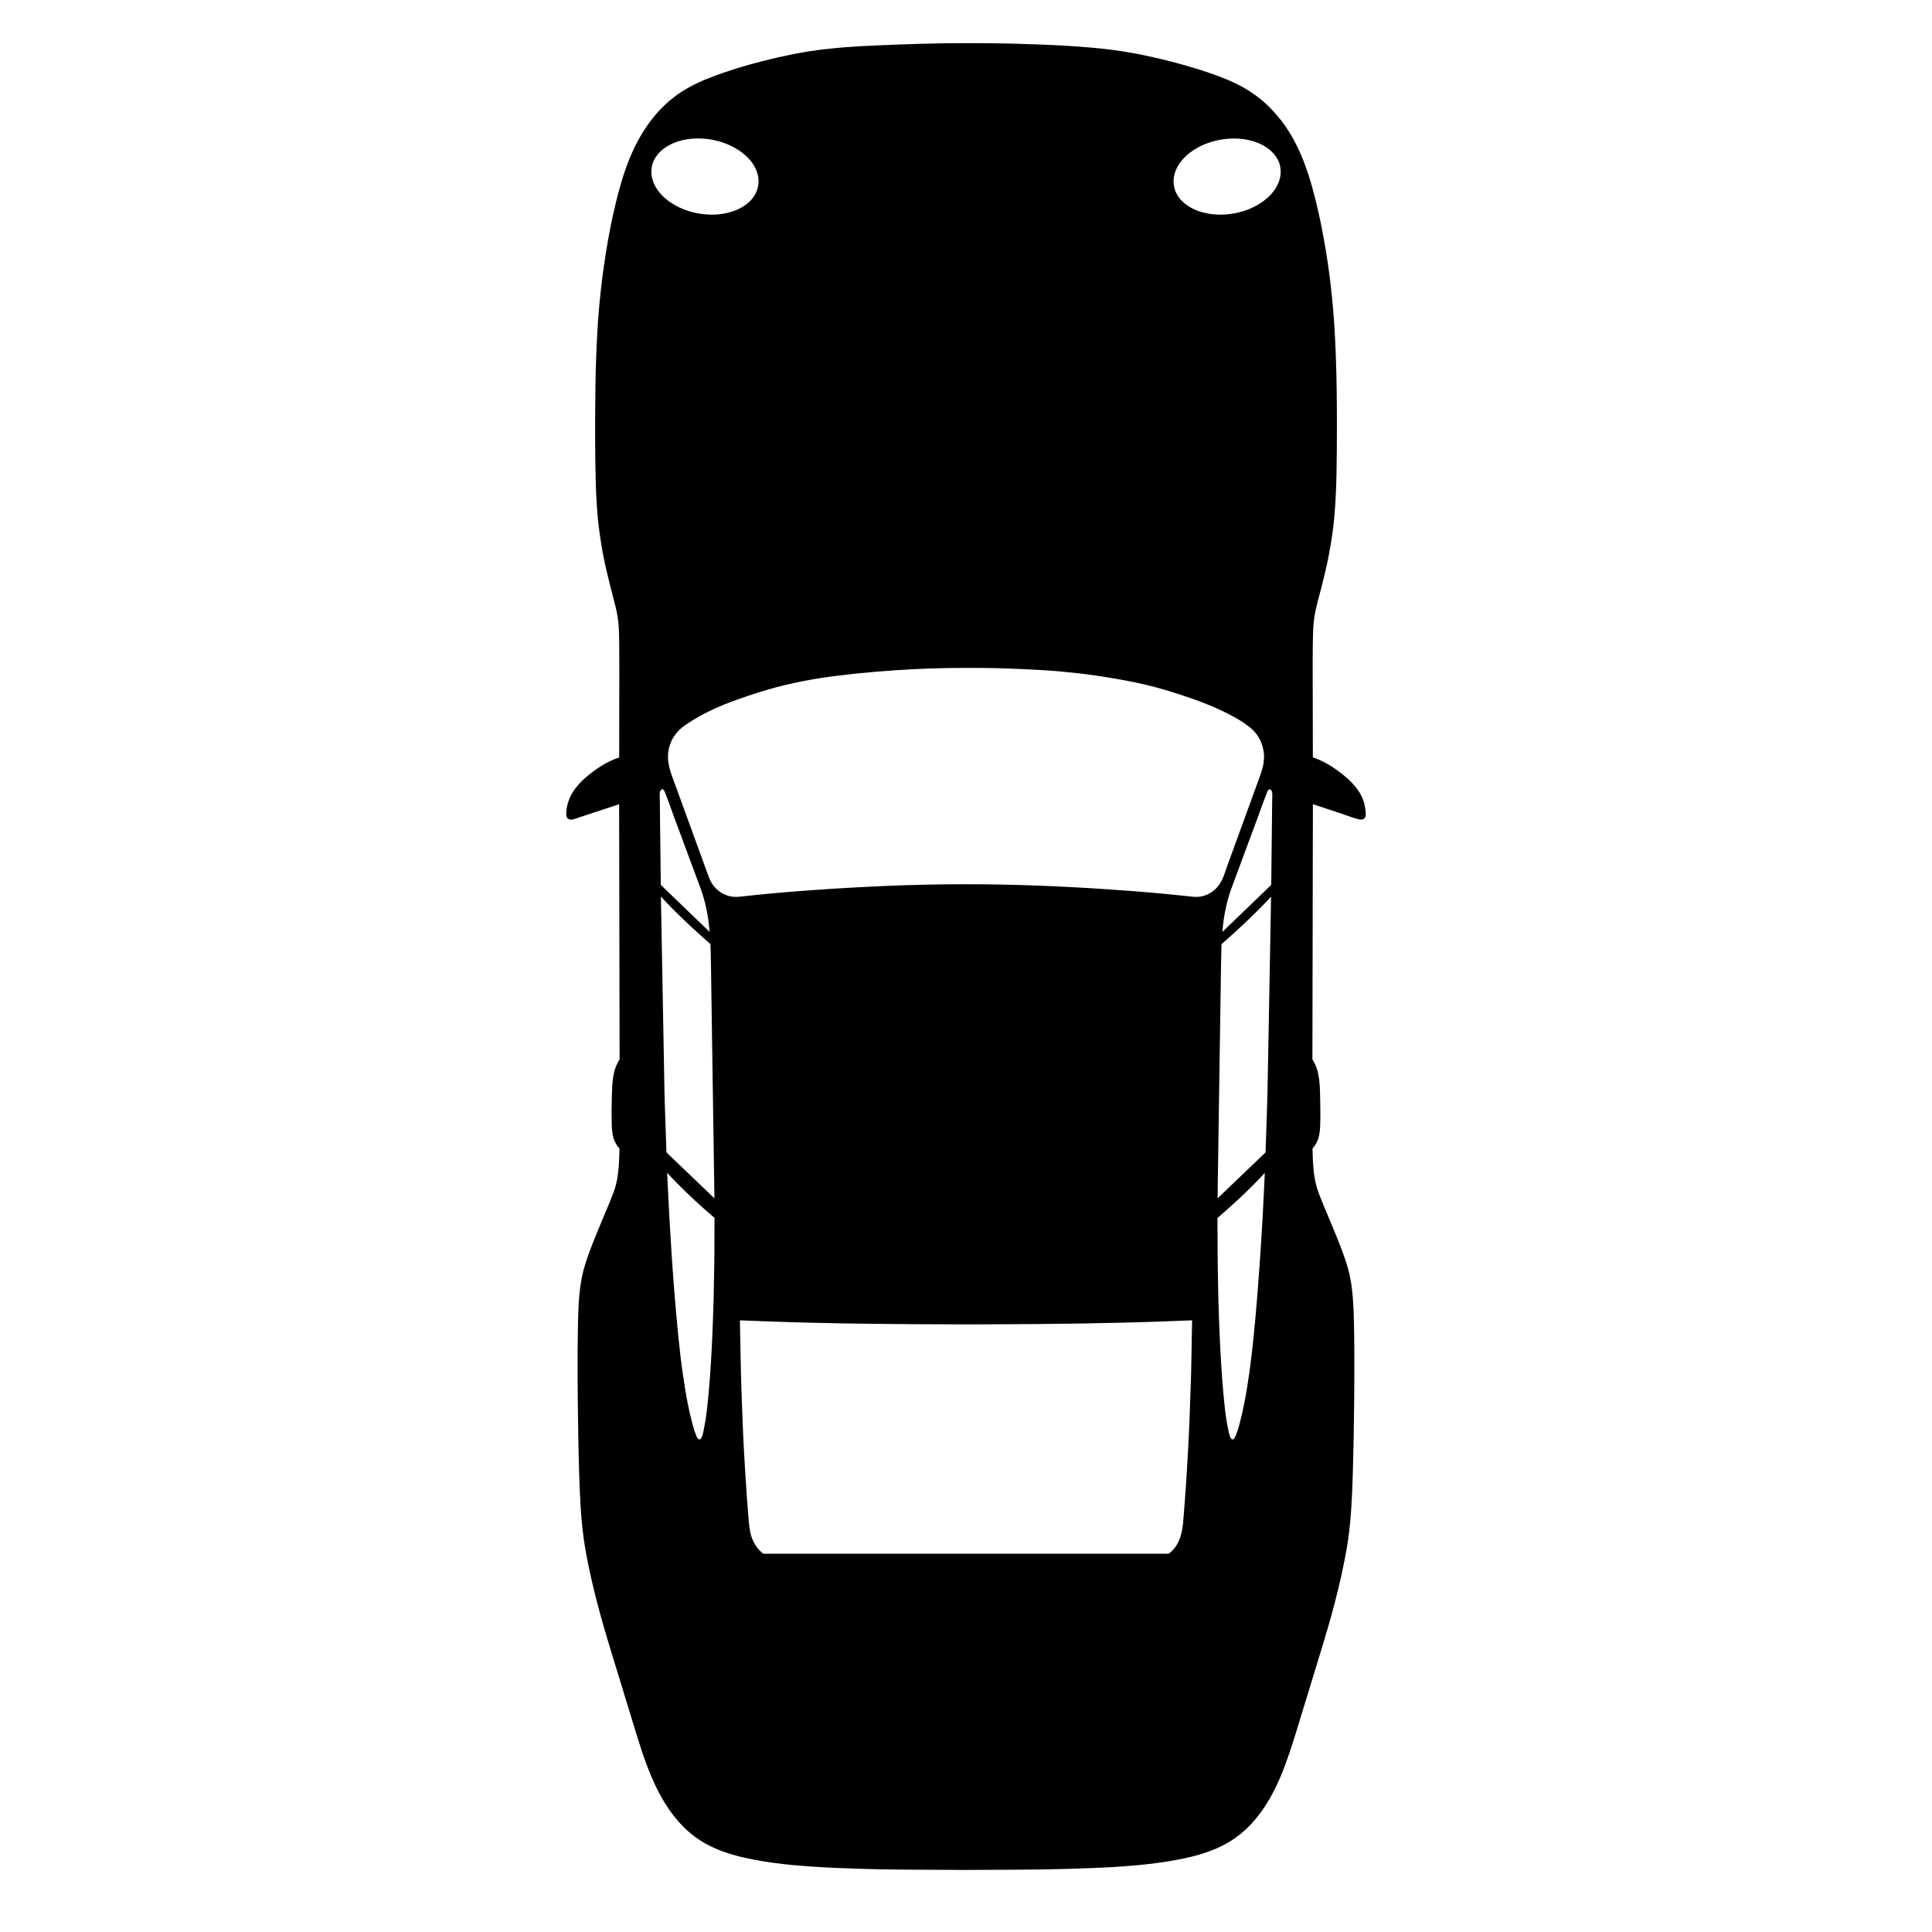 <?xml version="1.0" encoding="UTF-8"?>
<!-- Uploaded to: SVG Repo, www.svgrepo.com, Generator: SVG Repo Mixer Tools -->
<svg fill="#000000" width="800px" height="800px" version="1.1" viewBox="144 144 512 512" xmlns="http://www.w3.org/2000/svg">
 <path d="m399.41 155.44c-2.644 0-5.285 0.02-7.93 0.086-0.129 0.004-0.258 0.008-0.387 0.012-2.777 0.051-5.555 0.137-8.332 0.242-0.66 0.023-1.32 0.047-1.98 0.074-0.645 0.027-1.289 0.051-1.93 0.078-0.656 0.027-1.312 0.047-1.969 0.078-0.102 0.004-0.203 0.012-0.305 0.016-2.957 0.125-5.914 0.273-8.863 0.512-0.527 0.043-1.055 0.098-1.582 0.145-0.141 0.012-0.281 0.027-0.426 0.039-0.781 0.07-1.562 0.156-2.344 0.242-0.355 0.039-0.715 0.066-1.07 0.109-0.266 0.027-0.527 0.062-0.789 0.094-0.008 0-0.012 0-0.02 0.004-0.918 0.113-1.832 0.246-2.746 0.383-0.414 0.062-0.828 0.133-1.238 0.203-0.297 0.051-0.594 0.102-0.891 0.152-0.43 0.074-0.863 0.141-1.293 0.223-0.496 0.094-0.992 0.199-1.488 0.301-0.121 0.023-0.242 0.047-0.363 0.074-0.984 0.199-1.965 0.41-2.945 0.629-0.148 0.035-0.297 0.066-0.449 0.102-0.52 0.117-1.039 0.238-1.555 0.359-0.102 0.023-0.207 0.051-0.309 0.078-0.824 0.195-1.652 0.398-2.473 0.613-0.988 0.254-1.977 0.52-2.961 0.797-0.004 0-0.008 0-0.012 0.004-0.805 0.227-1.605 0.457-2.402 0.695-0.34 0.102-0.676 0.199-1.016 0.305-0.348 0.105-0.695 0.215-1.043 0.324-0.973 0.305-1.938 0.629-2.898 0.965-0.023 0.008-0.047 0.016-0.07 0.023-0.832 0.289-1.66 0.594-2.488 0.91-0.598 0.227-1.188 0.465-1.777 0.711-0.145 0.059-0.289 0.113-0.434 0.172-0.152 0.062-0.301 0.133-0.449 0.199-0.32 0.137-0.637 0.277-0.953 0.422-0.266 0.121-0.527 0.254-0.793 0.379-0.168 0.082-0.332 0.16-0.5 0.242-1.605 0.805-3.156 1.707-4.617 2.766-0.156 0.113-0.301 0.238-0.453 0.352-0.359 0.27-0.719 0.547-1.066 0.832-0.012 0.012-0.027 0.023-0.043 0.031-0.297 0.242-0.594 0.5-0.891 0.762-0.191 0.172-0.375 0.352-0.566 0.531-0.184 0.172-0.371 0.34-0.547 0.516-0.215 0.211-0.422 0.43-0.629 0.648-0.145 0.148-0.293 0.297-0.434 0.449-0.227 0.242-0.445 0.496-0.664 0.746-0.113 0.129-0.23 0.258-0.344 0.391-0.234 0.273-0.461 0.555-0.684 0.84-0.09 0.109-0.18 0.219-0.266 0.332-0.234 0.301-0.461 0.605-0.688 0.914-0.07 0.098-0.145 0.195-0.219 0.297-0.223 0.312-0.441 0.629-0.652 0.945-0.07 0.105-0.145 0.211-0.215 0.32-0.082 0.121-0.164 0.242-0.242 0.363-0.105 0.168-0.207 0.34-0.312 0.508-0.113 0.18-0.223 0.359-0.332 0.539-0.145 0.238-0.285 0.48-0.426 0.723-0.059 0.102-0.121 0.199-0.18 0.301-0.09 0.16-0.176 0.324-0.262 0.484-0.098 0.18-0.195 0.359-0.293 0.539-0.184 0.352-0.363 0.703-0.543 1.059-0.055 0.113-0.113 0.223-0.168 0.336-0.207 0.426-0.406 0.855-0.602 1.285-0.027 0.059-0.055 0.113-0.078 0.172-0.219 0.496-0.434 0.992-0.641 1.492 0 0.004-0.004 0.008-0.004 0.012-0.211 0.516-0.414 1.035-0.613 1.559-0.008 0.023-0.016 0.047-0.023 0.066-0.176 0.465-0.344 0.93-0.508 1.398-0.098 0.285-0.195 0.57-0.289 0.859-0.07 0.211-0.141 0.418-0.211 0.629-0.023 0.074-0.051 0.145-0.074 0.219-0.027 0.09-0.055 0.184-0.082 0.273-0.09 0.285-0.184 0.57-0.27 0.859-0.098 0.316-0.18 0.633-0.27 0.949-0.188 0.645-0.379 1.289-0.555 1.934-0.066 0.242-0.125 0.484-0.191 0.727-0.242 0.91-0.469 1.82-0.688 2.734-0.023 0.102-0.047 0.203-0.074 0.305-0.215 0.895-0.418 1.793-0.613 2.691 0 0.004 0 0.004-0.004 0.008-0.211 0.973-0.418 1.945-0.609 2.918-0.016 0.078-0.027 0.156-0.043 0.234-0.445 2.238-0.84 4.484-1.199 6.738-0.043 0.273-0.082 0.547-0.125 0.82-0.133 0.863-0.266 1.727-0.391 2.59-0.039 0.27-0.074 0.539-0.113 0.809-0.086 0.602-0.172 1.203-0.25 1.805-0.051 0.398-0.094 0.797-0.145 1.195l-0.012 0.094c-0.008 0.062-0.016 0.121-0.02 0.184-0.238 1.934-0.453 3.875-0.633 5.816-0.059 0.621-0.117 1.242-0.168 1.867-0.012 0.156-0.023 0.309-0.039 0.465-0.148 1.777-0.277 3.555-0.371 5.336-0.004 0.086-0.008 0.172-0.012 0.262-0.121 2.125-0.215 4.25-0.289 6.379-0.004 0.156-0.012 0.312-0.02 0.469-0.012 0.285-0.02 0.574-0.027 0.859-0.066 1.957-0.121 3.918-0.145 5.879-0.004 0.246-0.004 0.492-0.008 0.734-0.027 2.18-0.051 4.356-0.066 6.535v0.164c0 0.605-0.012 1.211-0.012 1.816 0 0.816 0.004 1.629 0.004 2.445 0 1-0.008 2.004-0.004 3.004 0.023 3.773 0.047 7.547 0.16 11.316 0.031 1.062 0.07 2.125 0.121 3.188 0.004 0.066 0.004 0.129 0.008 0.195 0.004 0.07 0.008 0.137 0.012 0.207 0.094 1.953 0.219 3.902 0.406 5.848 0.129 1.34 0.297 2.68 0.48 4.012 0.043 0.324 0.094 0.645 0.141 0.965 0.098 0.676 0.203 1.352 0.312 2.027 0.039 0.246 0.07 0.492 0.113 0.734 0.23 1.336 0.492 2.668 0.777 3.992 0.059 0.273 0.109 0.551 0.168 0.824 0.152 0.699 0.316 1.395 0.484 2.086 0.555 2.352 1.16 4.688 1.77 7.027 0.531 2.031 1.039 4.062 1.219 6.16 0.199 2.316 0.199 4.648 0.219 6.973 0.023 2.219 0.023 4.441 0.02 6.66v0.438c-0.004 2.191-0.012 4.379-0.016 6.57-0.008 4.992-0.016 9.98-0.023 14.969-0.086 0.027-0.172 0.062-0.262 0.09-0.18 0.059-0.359 0.117-0.535 0.184-0.035 0.012-0.066 0.027-0.102 0.039-0.051 0.02-0.102 0.035-0.148 0.051-0.133 0.051-0.266 0.113-0.398 0.168-0.148 0.062-0.301 0.125-0.449 0.188-0.195 0.086-0.387 0.176-0.578 0.27-0.117 0.055-0.234 0.113-0.352 0.172-0.234 0.117-0.469 0.238-0.695 0.363-0.051 0.027-0.098 0.055-0.148 0.082-0.375 0.207-0.742 0.426-1.105 0.652-0.316 0.195-0.629 0.402-0.938 0.613-0.043 0.031-0.09 0.059-0.133 0.086-0.293 0.199-0.578 0.41-0.863 0.617-0.074 0.055-0.148 0.109-0.223 0.164-0.219 0.164-0.434 0.332-0.648 0.5-0.09 0.07-0.184 0.141-0.273 0.211-0.16 0.129-0.32 0.262-0.48 0.395-0.129 0.105-0.258 0.211-0.383 0.32-0.023 0.023-0.051 0.043-0.078 0.066-0.043 0.035-0.082 0.078-0.125 0.113-0.203 0.18-0.406 0.363-0.605 0.551-0.043 0.039-0.082 0.078-0.125 0.117-0.215 0.203-0.426 0.414-0.633 0.629-0.035 0.035-0.07 0.07-0.102 0.109-0.203 0.215-0.402 0.434-0.598 0.66-0.039 0.043-0.078 0.09-0.117 0.133-0.18 0.211-0.352 0.43-0.52 0.652-0.047 0.062-0.094 0.125-0.141 0.188-0.148 0.203-0.293 0.414-0.43 0.629-0.055 0.082-0.109 0.164-0.16 0.246-0.125 0.203-0.242 0.414-0.355 0.629-0.051 0.09-0.102 0.18-0.148 0.273-0.016 0.027-0.031 0.055-0.047 0.086-0.098 0.195-0.176 0.395-0.258 0.594-0.117 0.285-0.223 0.578-0.316 0.871-0.027 0.09-0.062 0.176-0.086 0.266-0.012 0.039-0.027 0.074-0.039 0.113-0.223 0.828-0.426 1.793-0.426 2.695-0.016 0.336 0.004 0.664 0.113 0.953v0.004c0.012 0.027 0.02 0.059 0.031 0.086 0.035 0.074 0.074 0.145 0.121 0.203 0.047 0.062 0.098 0.125 0.16 0.176 0.031 0.023 0.062 0.035 0.094 0.059 0.027 0.02 0.055 0.035 0.086 0.051 0.719 0.402 1.75-0.07 2.473-0.324 0.031-0.012 0.066-0.023 0.098-0.035 1.582-0.52 3.16-1.043 4.742-1.562 2.031-0.668 4.059-1.34 6.09-2.008 0 0.949 0.004 1.898 0.004 2.844 0.004 2.781 0.012 5.562 0.016 8.344 0.008 3.945 0.016 7.894 0.023 11.84 0.008 4.492 0.016 8.98 0.023 13.473 0.008 4.344 0.016 8.691 0.023 13.039 0.008 3.57 0.012 7.141 0.02 10.711 0.004 2.148 0.008 4.293 0.012 6.441v0.008 0.969c-0.199 0.277-0.359 0.574-0.453 0.742 0 0.004-0.004 0.004-0.004 0.008-0.004 0.004-0.004 0.012-0.008 0.016-0.117 0.207-0.219 0.418-0.316 0.633-0.035 0.078-0.066 0.156-0.102 0.234-0.027 0.066-0.059 0.133-0.086 0.203-0.02 0.047-0.031 0.098-0.051 0.145-0.074 0.199-0.145 0.402-0.207 0.605-0.035 0.109-0.07 0.219-0.102 0.328-0.027 0.102-0.051 0.203-0.078 0.305-0.547 2.121-0.594 4.402-0.645 6.559-0.051 2.102-0.102 4.227-0.043 6.34-0.004 1.566 0.051 3.168 0.473 4.648 0.008 0.031 0.023 0.074 0.039 0.121 0.082 0.266 0.176 0.527 0.293 0.781 0.195 0.43 0.43 0.848 0.703 1.234 0.059 0.086 0.137 0.168 0.215 0.25 0.078 0.086 0.152 0.168 0.215 0.258 0.012 0.02 0.027 0.035 0.039 0.055 0.055 0.094 0.074 0.188 0.078 0.289 0 0.074-0.004 0.152-0.004 0.227 0 0.035-0.004 0.07-0.004 0.105-0.012 0.449-0.023 0.902-0.035 1.355-0.004 0.07-0.004 0.145-0.008 0.215-0.016 0.516-0.039 1.035-0.066 1.551-0.008 0.172-0.016 0.344-0.027 0.516-0.008 0.133-0.016 0.262-0.027 0.395-0.172 2.398-0.527 4.769-1.379 7.051-0.324 0.867-0.668 1.73-1.016 2.594-0.168 0.406-0.34 0.809-0.508 1.211-1.152 2.758-2.332 5.508-3.441 8.285-0.02 0.047-0.039 0.09-0.055 0.137-0.055 0.137-0.109 0.27-0.164 0.406-0.758 1.887-1.492 3.793-2.113 5.734-0.082 0.25-0.16 0.504-0.234 0.754-0.09 0.289-0.168 0.582-0.254 0.875-0.078 0.273-0.168 0.547-0.238 0.824-0.133 0.508-0.246 1.016-0.348 1.527-0.008 0.035-0.016 0.066-0.02 0.102-0.074 0.359-0.137 0.723-0.199 1.086-0.02 0.121-0.047 0.238-0.066 0.359-0.648 4.078-0.742 8.266-0.805 12.391 0 0.109 0 0.219-0.004 0.328-0.008 0.465-0.016 0.93-0.023 1.391-0.039 2.684-0.059 5.367-0.047 8.051 0.012 3.023 0 6.047 0.043 9.07 0.043 3.191 0.07 6.383 0.133 9.574 0.031 1.684 0.066 3.367 0.105 5.051 0.012 0.457 0.023 0.914 0.035 1.371 0.023 0.902 0.043 1.805 0.07 2.707 0.016 0.523 0.039 1.047 0.059 1.57 0.012 0.398 0.023 0.793 0.035 1.191 0.066 1.992 0.16 3.981 0.277 5.973 0.016 0.277 0.027 0.559 0.043 0.836 0.012 0.184 0.027 0.371 0.039 0.555 0.047 0.695 0.094 1.391 0.148 2.086 0.008 0.098 0.02 0.199 0.027 0.297 0.078 0.93 0.172 1.855 0.273 2.781 0.008 0.074 0.012 0.145 0.023 0.219 0.004 0.035 0.008 0.066 0.012 0.102 0.102 0.867 0.207 1.734 0.332 2.602 0.398 2.781 0.922 5.547 1.516 8.293 0.047 0.215 0.102 0.426 0.148 0.641 0.09 0.418 0.18 0.84 0.273 1.262 0.789 3.5 1.68 6.977 2.641 10.434 0.023 0.09 0.051 0.18 0.074 0.27 0.176 0.633 0.352 1.266 0.531 1.895 0.117 0.402 0.238 0.805 0.359 1.207 0.199 0.688 0.402 1.375 0.605 2.059 0.129 0.43 0.258 0.859 0.387 1.289 0.129 0.438 0.262 0.875 0.395 1.312 0.367 1.219 0.738 2.434 1.113 3.648 1.258 4.109 2.516 8.219 3.773 12.328 0.762 2.492 1.516 4.988 2.289 7.477 0.836 2.691 1.703 5.383 2.715 8.016 0.031 0.086 0.07 0.172 0.102 0.254 0.016 0.043 0.031 0.086 0.047 0.129 0.441 1.148 0.914 2.285 1.414 3.406 0.059 0.129 0.117 0.262 0.176 0.391 0.211 0.469 0.434 0.934 0.66 1.398 0.074 0.156 0.148 0.312 0.227 0.465 0.266 0.535 0.543 1.062 0.828 1.586 0.039 0.074 0.074 0.148 0.117 0.219 0.074 0.137 0.16 0.27 0.238 0.406 0.203 0.355 0.406 0.707 0.617 1.059 0.121 0.199 0.238 0.395 0.359 0.59 0.289 0.461 0.586 0.914 0.891 1.359 0.047 0.066 0.09 0.137 0.137 0.203 0.023 0.035 0.051 0.066 0.074 0.102 0.32 0.457 0.656 0.906 0.996 1.352 0.137 0.18 0.277 0.355 0.422 0.531 0.262 0.328 0.531 0.645 0.809 0.961 0.109 0.125 0.207 0.254 0.316 0.379 0.703 0.785 1.445 1.527 2.227 2.231l0.004 0.004c0.328 0.293 0.664 0.578 1.004 0.855 0.062 0.051 0.129 0.105 0.191 0.156 0.336 0.27 0.68 0.531 1.031 0.785 0.078 0.055 0.156 0.109 0.234 0.164 0.289 0.203 0.582 0.398 0.879 0.59 0.062 0.039 0.117 0.082 0.18 0.121 0.039 0.023 0.078 0.047 0.117 0.07 0.055 0.035 0.105 0.07 0.16 0.102 0.316 0.195 0.641 0.383 0.965 0.562 0.07 0.039 0.141 0.074 0.211 0.113 0.328 0.18 0.66 0.352 0.996 0.52 0.105 0.051 0.211 0.105 0.316 0.156 0.402 0.191 0.805 0.379 1.211 0.555 0.008 0.004 0.016 0.008 0.023 0.012 0.41 0.176 0.824 0.34 1.238 0.5 0.094 0.035 0.188 0.07 0.277 0.105 0.414 0.156 0.828 0.305 1.246 0.445 0.008 0.004 0.016 0.004 0.023 0.008 0.352 0.117 0.703 0.23 1.055 0.34 0.059 0.016 0.117 0.031 0.176 0.051 0.582 0.176 1.168 0.344 1.758 0.496 0.16 0.043 0.32 0.078 0.477 0.121 0.285 0.07 0.57 0.148 0.855 0.215 0.184 0.043 0.363 0.082 0.547 0.121 0.18 0.043 0.363 0.082 0.543 0.121 0.691 0.152 1.387 0.289 2.082 0.422 0.539 0.102 1.074 0.195 1.617 0.289 0.078 0.012 0.152 0.027 0.23 0.043 0.035 0.008 0.074 0.012 0.109 0.016 0.996 0.168 1.996 0.32 3 0.453h0.004c1.039 0.141 2.078 0.27 3.121 0.383 0.297 0.031 0.59 0.062 0.887 0.09 0.152 0.016 0.301 0.031 0.453 0.047 0.074 0.008 0.145 0.012 0.219 0.02 0.277 0.027 0.555 0.059 0.832 0.082 0.273 0.023 0.543 0.043 0.816 0.066 1.105 0.098 2.215 0.188 3.324 0.266 0.125 0.008 0.246 0.02 0.371 0.027 2.391 0.168 4.781 0.301 7.172 0.387 0.297 0.012 0.594 0.02 0.891 0.031 1.879 0.078 3.754 0.148 5.633 0.199 2.457 0.07 4.918 0.133 7.379 0.156 0.078 0 0.152 0.004 0.23 0.004 0.086 0 0.172 0 0.262 0.004h0.051 0.09c4.027 0.062 8.059 0.062 12.086 0.082 2.398 0.02 4.797 0.043 7.199 0.043 2.199 0 4.402-0.02 6.602-0.039 4.336-0.023 8.676-0.027 13.012-0.086 0.48-0.008 0.961-0.02 1.438-0.027 2.059-0.031 4.117-0.082 6.172-0.137 1.949-0.051 3.898-0.125 5.848-0.207 0.129-0.004 0.258-0.008 0.391-0.012 3.82-0.137 7.644-0.359 11.453-0.711 0.035-0.004 0.074-0.004 0.109-0.008 0.074-0.008 0.145-0.016 0.219-0.02 0.195-0.02 0.391-0.031 0.582-0.051 0.145-0.016 0.289-0.031 0.438-0.043 1.457-0.141 2.906-0.305 4.356-0.5 0.031-0.004 0.062-0.008 0.094-0.012 0.406-0.055 0.812-0.113 1.219-0.172 0.434-0.062 0.867-0.129 1.297-0.195 0.109-0.02 0.223-0.031 0.332-0.051 0.027-0.004 0.059-0.012 0.086-0.016 0.637-0.102 1.27-0.211 1.906-0.328 0.203-0.039 0.406-0.078 0.613-0.117 0.391-0.074 0.785-0.152 1.176-0.23 0.285-0.059 0.57-0.121 0.855-0.184 0.156-0.035 0.316-0.066 0.477-0.102 0.285-0.066 0.57-0.137 0.859-0.207 0.137-0.031 0.27-0.062 0.406-0.098 0.641-0.16 1.277-0.332 1.914-0.52 0.02-0.004 0.039-0.012 0.059-0.016 0.336-0.098 0.672-0.203 1.004-0.309 0.164-0.051 0.328-0.109 0.492-0.164 0.266-0.09 0.531-0.18 0.797-0.277 0.156-0.055 0.312-0.113 0.469-0.172 0.398-0.148 0.793-0.301 1.184-0.461 0.062-0.027 0.125-0.055 0.188-0.082 0.359-0.152 0.719-0.309 1.07-0.477 0.102-0.047 0.203-0.094 0.305-0.145 0.723-0.348 1.438-0.719 2.129-1.125 0.051-0.031 0.102-0.066 0.152-0.098 0.082-0.047 0.168-0.094 0.25-0.141 0.934-0.57 1.82-1.203 2.668-1.883 0.145-0.117 0.289-0.238 0.434-0.355 0.305-0.254 0.598-0.512 0.891-0.777 0.168-0.152 0.34-0.305 0.504-0.465 0.352-0.336 0.695-0.68 1.027-1.035 0.062-0.066 0.129-0.125 0.188-0.188 0.098-0.105 0.191-0.223 0.289-0.332 0.305-0.336 0.602-0.676 0.887-1.023 0.129-0.156 0.258-0.316 0.387-0.477 0.344-0.43 0.68-0.867 1.004-1.316 0.035-0.051 0.074-0.098 0.109-0.148 0.012-0.016 0.02-0.027 0.031-0.043 0.359-0.504 0.703-1.02 1.039-1.543 0.082-0.125 0.16-0.254 0.242-0.383 0.281-0.445 0.551-0.895 0.816-1.348 0.039-0.066 0.082-0.133 0.121-0.203 0.023-0.043 0.047-0.09 0.07-0.133 0.637-1.121 1.227-2.273 1.777-3.441 0.07-0.148 0.137-0.297 0.203-0.445 0.207-0.453 0.41-0.91 0.609-1.367 0.062-0.145 0.125-0.285 0.184-0.43 0.23-0.551 0.457-1.105 0.676-1.664 0.016-0.039 0.031-0.082 0.047-0.121 0.004-0.008 0.004-0.012 0.008-0.02 0.141-0.367 0.273-0.734 0.41-1.102 0.348-0.938 0.688-1.883 1.012-2.828 0.059-0.172 0.121-0.344 0.18-0.516 0.18-0.527 0.355-1.059 0.527-1.59 0.105-0.328 0.215-0.66 0.32-0.988 0.109-0.344 0.219-0.688 0.328-1.027 0.066-0.211 0.137-0.422 0.203-0.633 0.121-0.383 0.234-0.77 0.352-1.152 0.035-0.117 0.074-0.234 0.109-0.355 0.469-1.527 0.938-3.059 1.402-4.586 1.227-4.008 2.453-8.016 3.68-12.02 0.09-0.289 0.176-0.578 0.266-0.867 0.023-0.07 0.043-0.141 0.066-0.215 0.629-2.051 1.266-4.098 1.871-6.152 0.137-0.469 0.273-0.938 0.41-1.402 0.254-0.855 0.512-1.707 0.762-2.562 1.207-4.148 2.285-8.34 3.246-12.555 0.098-0.422 0.184-0.844 0.277-1.262 0.008-0.043 0.02-0.082 0.027-0.125 0.02-0.09 0.039-0.184 0.059-0.273 0.359-1.645 0.695-3.297 0.996-4.957v-0.004l0.004 0.043c0.043-0.234 0.078-0.473 0.121-0.711 0.059-0.328 0.113-0.656 0.168-0.988 0.074-0.457 0.152-0.918 0.223-1.375 0.012-0.09 0.031-0.176 0.043-0.266 0.121-0.797 0.227-1.594 0.324-2.391l0.012-0.094c0.012-0.094 0.02-0.188 0.027-0.281 0.098-0.828 0.184-1.656 0.258-2.488 0.023-0.273 0.051-0.547 0.074-0.82 0.043-0.492 0.078-0.984 0.113-1.477 0.027-0.363 0.055-0.727 0.078-1.09 0.02-0.328 0.031-0.66 0.051-0.988 0.113-1.871 0.211-3.746 0.273-5.617 0.02-0.582 0.035-1.16 0.055-1.742 0.012-0.352 0.027-0.707 0.039-1.059 0.016-0.512 0.027-1.02 0.039-1.531 0.07-2.488 0.121-4.977 0.176-7.465 0.004-0.137 0.004-0.277 0.008-0.414v-0.062c0.004-0.195 0.008-0.391 0.012-0.586 0.004-0.289 0.008-0.574 0.012-0.863 0.047-2.59 0.07-5.184 0.105-7.773 0.039-2.973 0.035-5.945 0.047-8.914 0.012-2.625 0.004-5.25-0.031-7.875-0.008-0.516-0.016-1.027-0.023-1.543-0.004-0.176 0-0.355-0.004-0.535-0.055-3.754-0.133-7.543-0.586-11.277-0.023-0.203-0.051-0.406-0.078-0.613-0.023-0.18-0.043-0.359-0.07-0.539-0.008-0.062-0.023-0.125-0.031-0.184-0.07-0.457-0.145-0.91-0.234-1.359v-0.008c-0.102-0.523-0.207-1.047-0.336-1.566-0.449-1.844-1.059-3.648-1.719-5.434-0.129-0.352-0.258-0.699-0.391-1.047-0.176-0.457-0.352-0.918-0.531-1.375-0.023-0.062-0.051-0.125-0.074-0.188-0.105-0.27-0.211-0.543-0.316-0.812-0.48-1.207-0.977-2.406-1.48-3.606-0.598-1.438-1.203-2.875-1.805-4.312-0.137-0.324-0.273-0.648-0.414-0.977-0.441-1.074-0.875-2.148-1.289-3.234-1.078-2.824-1.422-5.754-1.566-8.723-0.004-0.086-0.008-0.176-0.012-0.262-0.043-0.953-0.066-1.914-0.09-2.875 0.02-0.062 0.062-0.129 0.113-0.191 0.035-0.043 0.07-0.082 0.109-0.125 0.07-0.074 0.145-0.148 0.199-0.223 0.266-0.352 0.492-0.734 0.691-1.129 0.141-0.273 0.25-0.559 0.348-0.848 0.055-0.141 0.098-0.258 0.121-0.332 0.387-1.355 0.461-2.812 0.473-4.254 0.059-1.84 0.012-3.695-0.02-5.527-0.004-0.285-0.008-0.57-0.016-0.852-0.031-2.059-0.07-4.219-0.5-6.266-0.031-0.148-0.066-0.301-0.102-0.449-0.023-0.098-0.043-0.191-0.066-0.289-0.074-0.289-0.164-0.57-0.258-0.852-0.008-0.02-0.012-0.043-0.02-0.066-0.004-0.016-0.012-0.031-0.02-0.047-0.172-0.484-0.371-0.957-0.621-1.406-0.082-0.148-0.23-0.422-0.41-0.691-0.027-0.078-0.047-0.16-0.051-0.242l0.129-67.5c2.309 0.762 4.613 1.523 6.922 2.281 1.633 0.539 3.273 1.203 4.941 1.633 0.059 0.016 0.113 0.035 0.172 0.047 0.023 0.004 0.043 0.012 0.066 0.02 0.086 0.02 0.18 0.039 0.273 0.055 0.004 0 0.008 0 0.012 0.004h0.012c0.43 0.066 0.891 0.051 1.219-0.254 0.023-0.023 0.039-0.051 0.062-0.074 0.031-0.035 0.062-0.066 0.086-0.102 0.016-0.023 0.031-0.055 0.047-0.078 0.016-0.031 0.039-0.059 0.055-0.09 0.008-0.02 0.012-0.039 0.02-0.055 0.008-0.02 0.012-0.039 0.02-0.055 0.207-0.59 0.062-1.352-0.004-1.934-0.141-1.23-0.469-2.426-1.016-3.539-1.094-2.223-2.887-4.023-4.789-5.578-0.016-0.016-0.035-0.027-0.051-0.043-0.004-0.004-0.012-0.008-0.016-0.012-0.066-0.051-0.129-0.105-0.191-0.16-0.324-0.262-0.656-0.516-0.988-0.762-0.066-0.051-0.137-0.102-0.207-0.152-0.828-0.609-1.684-1.18-2.574-1.699-0.016-0.008-0.027-0.016-0.043-0.023-0.465-0.27-0.934-0.523-1.414-0.758-0.445-0.219-0.902-0.422-1.367-0.605-0.035-0.016-0.07-0.035-0.109-0.047-0.02-0.008-0.043-0.016-0.066-0.023-0.098-0.039-0.191-0.082-0.289-0.117-0.254-0.094-0.516-0.184-0.773-0.266-0.008-0.008-0.016-0.012-0.02-0.02-0.008-4.09-0.012-8.176-0.02-12.266-0.004-1.598-0.008-3.195-0.012-4.793-0.004-1.152-0.004-2.305-0.008-3.457v-0.43c-0.004-1.578-0.004-3.156-0.004-4.734 0.004-2.356 0.023-4.707 0.086-7.059 0.051-1.992 0.219-3.961 0.621-5.91 0.043-0.211 0.086-0.426 0.133-0.637 0.086-0.383 0.176-0.762 0.27-1.145 0.031-0.133 0.066-0.27 0.098-0.402 0.098-0.383 0.195-0.766 0.297-1.152 0.227-0.859 0.461-1.719 0.684-2.574 0.07-0.277 0.137-0.555 0.207-0.828 0.02-0.07 0.035-0.141 0.055-0.211 0.027-0.109 0.055-0.223 0.082-0.332 0.383-1.516 0.75-3.035 1.094-4.559 0.523-2.328 0.965-4.68 1.332-7.043 0.043-0.285 0.086-0.57 0.129-0.855 0.051-0.34 0.102-0.684 0.148-1.027 0.051-0.379 0.098-0.754 0.145-1.133 0.051-0.406 0.098-0.816 0.145-1.223 0.035-0.32 0.082-0.637 0.113-0.957 0.047-0.477 0.082-0.949 0.125-1.426 0.02-0.242 0.043-0.48 0.062-0.723 0.062-0.758 0.117-1.52 0.164-2.281 0.039-0.633 0.074-1.266 0.109-1.902 0.004-0.059 0.008-0.117 0.008-0.18 0.105-2.062 0.172-4.129 0.211-6.195 0.004-0.23 0.004-0.465 0.008-0.695 0.074-3.809 0.09-7.621 0.09-11.43v-0.281c0-0.363 0.004-0.727 0.004-1.094 0-0.566-0.008-1.133-0.008-1.699 0-0.418-0.004-0.84-0.004-1.258-0.008-1.691-0.023-3.383-0.043-5.078-0.012-0.988-0.031-1.973-0.051-2.961-0.012-0.465-0.012-0.93-0.023-1.395-0.031-1.203-0.066-2.406-0.109-3.606-0.031-0.883-0.062-1.762-0.098-2.644-0.008-0.195-0.016-0.387-0.023-0.582-0.035-0.844-0.078-1.688-0.117-2.531-0.02-0.379-0.039-0.758-0.059-1.137-0.027-0.527-0.062-1.059-0.09-1.586-0.027-0.449-0.051-0.898-0.078-1.348-0.031-0.465-0.066-0.926-0.102-1.391 0-0.023-0.004-0.051-0.004-0.074 0-0.02-0.004-0.035-0.004-0.055-0.27-3.711-0.637-7.414-1.109-11.105-0.273-2.129-0.578-4.258-0.918-6.375-0.191-1.188-0.395-2.375-0.609-3.562-0.078-0.441-0.164-0.879-0.246-1.316-0.078-0.426-0.156-0.852-0.238-1.277-0.133-0.68-0.277-1.363-0.418-2.043-0.113-0.551-0.23-1.102-0.348-1.652v-0.008c-0.004-0.004-0.004-0.012-0.008-0.016-0.031-0.148-0.066-0.293-0.098-0.441 0-0.004-0.004-0.008-0.004-0.016 0-0.008-0.004-0.016-0.004-0.023-0.461-2.094-0.969-4.18-1.535-6.246-0.125-0.457-0.25-0.914-0.383-1.367-0.066-0.23-0.125-0.461-0.191-0.691-0.184-0.621-0.379-1.238-0.578-1.855-0.035-0.102-0.066-0.207-0.102-0.309-0.137-0.414-0.277-0.828-0.418-1.238-0.059-0.164-0.113-0.324-0.172-0.488-0.129-0.359-0.262-0.715-0.395-1.07-0.043-0.117-0.086-0.234-0.129-0.352-0.027-0.07-0.055-0.137-0.082-0.207-0.125-0.32-0.254-0.637-0.383-0.953-0.07-0.176-0.141-0.348-0.215-0.523-0.172-0.402-0.348-0.801-0.527-1.199-0.035-0.078-0.066-0.156-0.102-0.23-0.316-0.691-0.656-1.371-1.008-2.047-0.051-0.098-0.102-0.199-0.156-0.297-0.109-0.203-0.211-0.41-0.32-0.609-0.258-0.469-0.523-0.93-0.801-1.387-0.074-0.125-0.152-0.246-0.23-0.367-0.195-0.316-0.391-0.633-0.594-0.941-0.133-0.203-0.273-0.406-0.41-0.605-0.156-0.23-0.316-0.465-0.477-0.695-0.145-0.203-0.293-0.402-0.441-0.605-0.176-0.234-0.352-0.469-0.531-0.699-0.086-0.047-0.141-0.129-0.203-0.207-0.078-0.098-0.156-0.188-0.234-0.281-0.203-0.25-0.406-0.5-0.617-0.742-0.098-0.117-0.199-0.23-0.297-0.344-0.281-0.316-0.562-0.629-0.852-0.938-0.035-0.035-0.07-0.074-0.105-0.109-0.496-0.523-1.008-1.035-1.539-1.523-0.57-0.523-1.164-1.016-1.77-1.492-0.07-0.055-0.141-0.113-0.211-0.168-0.219-0.172-0.445-0.336-0.672-0.5-1.008-0.742-2.055-1.43-3.148-2.047-3.027-1.703-6.289-2.981-9.59-4.09-2.039-0.695-4.098-1.32-6.168-1.906-0.035-0.008-0.066-0.02-0.102-0.031-0.578-0.164-1.16-0.316-1.738-0.473-0.496-0.133-0.992-0.273-1.488-0.402-0.402-0.105-0.809-0.203-1.211-0.305-0.75-0.188-1.496-0.375-2.25-0.551-0.234-0.055-0.465-0.105-0.699-0.16-0.852-0.195-1.707-0.387-2.562-0.57-0.109-0.023-0.223-0.051-0.332-0.074-0.156-0.031-0.309-0.059-0.465-0.09-0.535-0.109-1.066-0.227-1.605-0.328-0.426-0.082-0.855-0.152-1.281-0.23-0.07-0.012-0.145-0.027-0.219-0.039-3.344-0.598-6.711-1.043-10.098-1.34-0.098-0.008-0.195-0.023-0.293-0.031-0.078-0.008-0.16-0.012-0.238-0.02-0.055-0.004-0.113-0.012-0.168-0.016-0.105-0.008-0.211-0.016-0.312-0.023-4.023-0.352-8.059-0.586-12.094-0.746-0.211-0.008-0.426-0.02-0.637-0.027-0.117-0.004-0.23-0.008-0.348-0.012-4.367-0.16-8.742-0.309-13.113-0.336-0.094 0-0.188-0.004-0.281-0.004-2.316-0.035-4.633-0.031-6.945-0.016zm-79.223 198.46c0.879 2.156 1.625 4.379 2.434 6.562 1.523 4.106 3.047 8.211 4.57 12.316 0.824 2.219 1.645 4.438 2.469 6.656 0.238 0.652 0.457 1.312 0.66 1.973 0.016 0.047 0.023 0.094 0.039 0.141 0.586 1.945 1.023 3.93 1.312 5.945 0.164 1.152 0.285 2.309 0.383 3.469l-12.941-12.457c-0.051-4.383-0.102-8.766-0.148-13.148-0.039-3.301-0.074-6.598-0.113-9.898-0.004-0.387-0.078-0.977 0.016-1.473 0.004-0.012 0.004-0.023 0.008-0.035 0.02-0.078 0.039-0.156 0.066-0.23 0.02-0.055 0.047-0.105 0.074-0.152 0.02-0.035 0.035-0.074 0.059-0.105 0.055-0.082 0.121-0.152 0.203-0.211 0.23-0.16 0.422-0.086 0.574 0.074 0.152 0.156 0.262 0.398 0.336 0.574zm152.46 19.309c1.523-4.106 3.043-8.207 4.566-12.312 0.008-0.02 0.016-0.039 0.023-0.062 0.047-0.125 0.094-0.25 0.137-0.371 0.094-0.25 0.184-0.504 0.277-0.758 0.699-1.922 1.387-3.848 2.137-5.746 0.027-0.074 0.066-0.164 0.113-0.258 0.012-0.023 0.023-0.047 0.035-0.07 0.012-0.02 0.02-0.039 0.031-0.059 0.02-0.039 0.043-0.074 0.066-0.109 0.004-0.008 0.012-0.016 0.02-0.023 0.027-0.039 0.059-0.078 0.09-0.113 0.004-0.004 0.012-0.012 0.016-0.016 0.031-0.031 0.066-0.062 0.102-0.086 0.012-0.008 0.02-0.012 0.031-0.016 0.031-0.02 0.066-0.031 0.102-0.039 0.02-0.004 0.039-0.004 0.055-0.004 0.031 0 0.062-0.004 0.094 0.004 0.02 0.004 0.043 0.016 0.066 0.023 0.035 0.012 0.07 0.027 0.105 0.051 0.02 0.012 0.031 0.031 0.051 0.047 0.121 0.102 0.203 0.234 0.266 0.383 0.012 0.023 0.023 0.043 0.031 0.07 0.023 0.066 0.039 0.137 0.055 0.207 0.004 0.027 0.012 0.051 0.02 0.074 0.086 0.488 0.02 1.059 0.016 1.43-0.039 3.301-0.074 6.598-0.113 9.898-0.051 4.383-0.102 8.766-0.148 13.148l-12.945 12.465c0.035-0.402 0.066-0.801 0.105-1.199 0.023-0.227 0.055-0.453 0.078-0.68 0.055-0.461 0.109-0.922 0.172-1.379 0.066-0.473 0.145-0.941 0.227-1.406 0.035-0.211 0.066-0.426 0.109-0.637 0.109-0.574 0.234-1.145 0.367-1.711 0.031-0.125 0.055-0.254 0.086-0.379 0.141-0.578 0.301-1.152 0.469-1.723 0.035-0.125 0.066-0.25 0.102-0.371 0.207-0.688 0.434-1.367 0.68-2.043 0.77-2.078 1.539-4.152 2.309-6.231zm7.25 60.473c-0.004 0.125-0.008 0.254-0.008 0.379-0.031 1.336-0.078 2.672-0.125 4.008-0.113 3.434-0.227 6.863-0.344 10.297-0.012 0.344-0.023 0.688-0.035 1.035l-12.703 12.16c0.012-1.324 0.027-2.652 0.039-3.977 0.008-0.402 0.012-0.801 0.02-1.203 0.039-2.672 0.078-5.34 0.121-8.012 0.016-0.984 0.031-1.969 0.043-2.953 0.066-4.426 0.133-8.855 0.199-13.281 0.066-4.359 0.129-8.719 0.195-13.078 0.051-3.328 0.098-6.652 0.148-9.98 0.02-1.449 0.043-2.898 0.066-4.348 0.012-0.703 0.02-1.41 0.027-2.117 0.008-0.43 0.016-0.859 0.023-1.285 0.012-0.676 0.02-1.355 0.031-2.031 0.016-1.023 0.031-2.051 0.062-3.074v-0.051c0.02-0.66 0.043-1.324 0.074-1.984 3.621-3.144 7.137-6.406 10.508-9.82 0.887-0.898 1.746-1.82 2.609-2.738-0.047 2.461-0.09 4.918-0.133 7.379-0.074 4.125-0.152 8.25-0.227 12.375-0.082 4.504-0.164 9.008-0.246 13.516-0.07 3.91-0.141 7.82-0.215 11.73-0.047 2.344-0.09 4.699-0.133 7.055zm-159.67 4.269c-0.016-0.441-0.031-0.883-0.047-1.328-0.035-0.969-0.066-1.941-0.082-2.91-0.039-2.242-0.082-4.484-0.121-6.727-0.07-3.867-0.141-7.734-0.211-11.605-0.082-4.481-0.164-8.961-0.246-13.441-0.074-4.191-0.152-8.383-0.23-12.57-0.047-2.582-0.094-5.168-0.141-7.75 0.863 0.918 1.727 1.84 2.609 2.738 3.371 3.414 6.883 6.676 10.504 9.82 0.035 0.711 0.059 1.426 0.082 2.141 0.078 2.801 0.098 5.606 0.141 8.406 0.02 1.449 0.043 2.898 0.066 4.348 0.051 3.328 0.098 6.652 0.148 9.98 0.066 4.359 0.129 8.719 0.195 13.078 0.066 4.426 0.133 8.855 0.199 13.281 0.016 0.984 0.027 1.969 0.043 2.953 0.039 2.672 0.078 5.34 0.121 8.012 0.023 1.734 0.051 3.465 0.078 5.199l-12.715-12.172c-0.012-0.348-0.023-0.695-0.035-1.039-0.125-3.473-0.242-6.941-0.359-10.414zm157.53-87.867c-1.293 3.555-2.59 7.106-3.883 10.66-1.52 4.172-3.039 8.344-4.559 12.512-0.633 1.734-1.137 3.707-2.223 5.227-1.195 1.672-3.09 2.875-5.137 3.148-1.184 0.16-2.375-0.035-3.551-0.168-1.781-0.195-3.562-0.371-5.348-0.547-3.055-0.305-6.117-0.551-9.18-0.785-3.57-0.273-7.141-0.516-10.715-0.742-3.402-0.215-6.809-0.367-10.215-0.531-2.926-0.141-5.852-0.242-8.777-0.32-3.199-0.086-6.402-0.164-9.605-0.184-3.363-0.02-6.727-0.035-10.09 0.004-3.481 0.043-6.965 0.121-10.445 0.227-3.141 0.094-6.281 0.238-9.418 0.391-3.441 0.168-6.875 0.355-10.309 0.574-3.441 0.219-6.875 0.48-10.312 0.742-3.137 0.238-6.266 0.543-9.395 0.855-1.543 0.152-3.082 0.344-4.625 0.492-1 0.098-1.996 0.055-2.965-0.23-1.977-0.578-3.68-1.988-4.641-3.805-0.363-0.684-0.613-1.418-0.879-2.148-0.469-1.289-0.941-2.582-1.41-3.875-1.598-4.391-3.199-8.777-4.797-13.164-1.09-2.992-2.184-5.988-3.273-8.98-0.57-1.562-0.953-3.113-0.98-4.703-0.016-0.809 0.059-1.629 0.258-2.465 0.645-2.719 2.273-4.731 4.543-6.277 2.488-1.656 5.094-3.106 7.82-4.32 2.969-1.324 6.039-2.414 9.121-3.441 3.117-1.039 6.266-1.969 9.461-2.731 3.098-0.738 6.231-1.34 9.379-1.824 3.137-0.484 6.289-0.863 9.445-1.188 3.359-0.344 6.723-0.621 10.09-0.855 3.074-0.211 6.16-0.375 9.238-0.473 3.254-0.102 6.508-0.176 9.766-0.164 3.273 0.012 6.551 0.02 9.824 0.129 3.504 0.113 7.004 0.262 10.5 0.48 3.117 0.191 6.231 0.473 9.332 0.828 3.328 0.383 6.637 0.883 9.938 1.449 3.137 0.539 6.262 1.164 9.348 1.945 3.207 0.816 6.356 1.801 9.488 2.863 2.992 1.02 5.965 2.117 8.824 3.465 2.742 1.297 5.582 2.781 7.953 4.699 2.07 1.676 3.316 4.152 3.586 6.793 0.039 0.367 0.047 0.73 0.039 1.086-0.023 1.859-0.578 3.59-1.223 5.352zm-6.453-169.38c0.852 0.016 1.699 0.082 2.539 0.211 0.059 0.008 0.117 0.02 0.176 0.027 0.406 0.066 0.812 0.145 1.215 0.238 0.012 0.004 0.023 0.008 0.039 0.012 0.266 0.066 0.531 0.137 0.793 0.215 0.074 0.023 0.148 0.051 0.223 0.074 0.199 0.062 0.398 0.129 0.594 0.199 0.086 0.031 0.168 0.066 0.25 0.098 0.199 0.078 0.402 0.156 0.598 0.246 0.098 0.043 0.191 0.09 0.289 0.133 0.23 0.109 0.461 0.219 0.688 0.344 0.008 0.004 0.016 0.008 0.023 0.012 0.246 0.137 0.488 0.281 0.727 0.438 0.055 0.035 0.113 0.07 0.168 0.109 0.184 0.125 0.363 0.258 0.539 0.391 0.16 0.121 0.312 0.25 0.465 0.383 0.078 0.066 0.152 0.133 0.227 0.203 0.191 0.176 0.375 0.363 0.551 0.555 0.043 0.047 0.09 0.094 0.133 0.145 0.137 0.156 0.266 0.316 0.391 0.484 0.086 0.113 0.168 0.227 0.246 0.34 0.07 0.105 0.137 0.207 0.203 0.312 0.121 0.199 0.23 0.402 0.332 0.613 0.043 0.094 0.09 0.184 0.129 0.277 0.008 0.016 0.016 0.035 0.023 0.051 0.051 0.117 0.098 0.234 0.137 0.355 0.027 0.074 0.051 0.148 0.074 0.223 0.02 0.059 0.035 0.117 0.055 0.172 0.242 0.852 0.312 1.727 0.234 2.59-0.059 0.637-0.195 1.266-0.406 1.879-0.078 0.227-0.172 0.445-0.27 0.664-0.102 0.227-0.215 0.453-0.332 0.672-0.027 0.047-0.051 0.098-0.078 0.145-0.086 0.152-0.18 0.305-0.273 0.453-0.078 0.121-0.156 0.242-0.238 0.359-0.059 0.086-0.117 0.172-0.18 0.254-0.129 0.176-0.266 0.344-0.402 0.508-0.055 0.066-0.113 0.137-0.168 0.199-0.047 0.055-0.098 0.102-0.145 0.156-0.578 0.641-1.223 1.219-1.91 1.742-0.191 0.145-0.387 0.289-0.59 0.426-0.035 0.023-0.074 0.047-0.109 0.07-0.215 0.145-0.43 0.281-0.648 0.418-0.051 0.031-0.102 0.059-0.152 0.09-0.203 0.121-0.402 0.234-0.609 0.348-0.078 0.043-0.152 0.078-0.23 0.121-0.191 0.098-0.379 0.195-0.57 0.289-0.121 0.059-0.242 0.109-0.359 0.164-0.145 0.066-0.289 0.129-0.434 0.191-0.184 0.078-0.371 0.152-0.559 0.223-0.121 0.047-0.238 0.094-0.359 0.137-0.184 0.066-0.371 0.129-0.559 0.191-0.133 0.043-0.266 0.09-0.398 0.129-0.168 0.051-0.336 0.098-0.504 0.145-0.156 0.043-0.316 0.09-0.473 0.129-0.141 0.035-0.285 0.066-0.43 0.102-0.184 0.043-0.371 0.086-0.559 0.121-0.117 0.023-0.238 0.043-0.355 0.066-0.207 0.039-0.418 0.074-0.625 0.105-0.109 0.016-0.215 0.027-0.324 0.043-0.215 0.027-0.43 0.059-0.645 0.078-0.164 0.016-0.324 0.027-0.488 0.043-0.145 0.012-0.289 0.027-0.434 0.035-0.312 0.02-0.625 0.031-0.938 0.031h-0.051c-0.398 0.004-0.801-0.008-1.199-0.031-0.09-0.004-0.176-0.012-0.262-0.016-0.414-0.027-0.832-0.066-1.246-0.121-0.234-0.031-0.465-0.07-0.699-0.113-0.062-0.012-0.121-0.02-0.184-0.031-0.395-0.074-0.785-0.168-1.176-0.273-0.109-0.027-0.215-0.059-0.324-0.09-0.391-0.113-0.781-0.238-1.164-0.383-0.562-0.215-1.113-0.469-1.645-0.758-0.059-0.031-0.121-0.066-0.18-0.102-0.18-0.102-0.355-0.215-0.531-0.324-0.172-0.109-0.34-0.227-0.504-0.348-0.074-0.055-0.148-0.109-0.223-0.164-0.215-0.164-0.418-0.336-0.617-0.516-0.039-0.035-0.082-0.074-0.121-0.109-0.152-0.141-0.297-0.289-0.438-0.438-0.094-0.102-0.188-0.207-0.277-0.312-0.078-0.094-0.156-0.188-0.234-0.285-0.141-0.18-0.27-0.367-0.395-0.559-0.039-0.062-0.082-0.125-0.121-0.191-0.141-0.234-0.27-0.477-0.387-0.727-0.004-0.012-0.012-0.023-0.016-0.039-0.379-0.852-0.578-1.75-0.609-2.66-0.02-0.59 0.035-1.188 0.156-1.773 0.004-0.023 0.012-0.051 0.02-0.074 0.051-0.219 0.109-0.438 0.176-0.652 0.047-0.148 0.098-0.293 0.152-0.438 0.039-0.098 0.078-0.199 0.117-0.297 0.082-0.191 0.168-0.383 0.258-0.566 0.059-0.121 0.121-0.238 0.188-0.355 0.074-0.133 0.152-0.266 0.23-0.395 0.109-0.176 0.223-0.352 0.34-0.52 0.051-0.07 0.105-0.141 0.156-0.211 0.078-0.105 0.16-0.207 0.242-0.309 0.117-0.148 0.234-0.293 0.359-0.434 0.078-0.09 0.16-0.176 0.242-0.266 0.117-0.125 0.23-0.25 0.355-0.371 0.117-0.117 0.242-0.23 0.367-0.344 0.09-0.082 0.18-0.168 0.27-0.246 0.184-0.16 0.371-0.312 0.562-0.465 0.039-0.031 0.078-0.062 0.117-0.094 0.324-0.25 0.66-0.48 1.004-0.703 0.09-0.059 0.18-0.117 0.27-0.172 0.344-0.215 0.695-0.426 1.055-0.613 0.102-0.055 0.203-0.102 0.301-0.152 0.164-0.082 0.324-0.168 0.492-0.246 0.242-0.113 0.488-0.223 0.738-0.324 0.047-0.02 0.09-0.039 0.137-0.059 0.324-0.133 0.656-0.254 0.988-0.371 0.125-0.043 0.25-0.086 0.375-0.125 0.207-0.066 0.418-0.129 0.625-0.191 0.293-0.086 0.59-0.164 0.883-0.234 0.133-0.031 0.266-0.066 0.398-0.094 0.234-0.051 0.469-0.098 0.703-0.141 0.078-0.016 0.156-0.027 0.234-0.043 0.805-0.141 1.613-0.234 2.43-0.285 0.434-0.02 0.867-0.027 1.301-0.02 0.004-0.004 0.027-0.004 0.055-0.004zm-139.48 20.156c-0.141-0.004-0.277-0.012-0.414-0.02-0.156-0.012-0.312-0.023-0.473-0.035-0.152-0.012-0.305-0.027-0.457-0.043-0.156-0.016-0.316-0.039-0.473-0.059-0.168-0.023-0.336-0.043-0.5-0.07-0.137-0.02-0.277-0.047-0.414-0.07-0.18-0.031-0.363-0.062-0.543-0.102-0.129-0.027-0.258-0.055-0.383-0.086-0.188-0.043-0.371-0.082-0.555-0.129-0.129-0.031-0.254-0.07-0.379-0.102-0.184-0.051-0.363-0.098-0.547-0.152-0.129-0.039-0.258-0.082-0.387-0.125-0.176-0.059-0.352-0.113-0.523-0.176-0.133-0.047-0.266-0.102-0.398-0.152-0.168-0.062-0.332-0.125-0.496-0.195-0.137-0.059-0.273-0.121-0.41-0.18-0.156-0.07-0.312-0.137-0.469-0.211-0.137-0.066-0.27-0.137-0.406-0.203-0.152-0.078-0.305-0.152-0.453-0.234-0.113-0.062-0.223-0.129-0.336-0.191-0.152-0.086-0.301-0.172-0.453-0.262-0.047-0.031-0.098-0.062-0.145-0.094-0.059-0.035-0.117-0.074-0.176-0.113-0.148-0.098-0.301-0.191-0.445-0.293-0.102-0.07-0.203-0.148-0.305-0.223-0.145-0.105-0.293-0.211-0.434-0.32-0.102-0.078-0.195-0.16-0.293-0.242-0.137-0.113-0.273-0.227-0.41-0.344-0.098-0.086-0.188-0.176-0.285-0.266-0.125-0.121-0.254-0.238-0.375-0.363-0.094-0.094-0.18-0.195-0.273-0.293-0.113-0.125-0.23-0.25-0.34-0.379-0.09-0.105-0.172-0.215-0.254-0.324-0.102-0.129-0.207-0.262-0.305-0.395-0.078-0.109-0.152-0.227-0.227-0.34-0.098-0.148-0.199-0.297-0.293-0.453-0.031-0.051-0.059-0.105-0.09-0.156-0.039-0.07-0.082-0.145-0.117-0.219-0.039-0.074-0.078-0.148-0.113-0.223-0.031-0.062-0.059-0.121-0.09-0.184-0.039-0.086-0.074-0.168-0.113-0.254-0.023-0.055-0.047-0.113-0.07-0.168-0.035-0.086-0.066-0.176-0.102-0.266-0.02-0.059-0.043-0.113-0.062-0.172-0.027-0.086-0.055-0.172-0.082-0.262-0.02-0.062-0.039-0.125-0.055-0.188-0.023-0.082-0.043-0.16-0.062-0.242-0.016-0.07-0.035-0.145-0.051-0.215-0.016-0.07-0.027-0.141-0.043-0.211-0.016-0.082-0.031-0.164-0.043-0.25-0.008-0.059-0.016-0.121-0.023-0.18-0.012-0.094-0.023-0.191-0.031-0.285-0.004-0.047-0.008-0.094-0.012-0.145-0.008-0.105-0.016-0.215-0.016-0.32v-0.113c0-0.117 0-0.234 0.004-0.352 0-0.027 0.004-0.059 0.004-0.086 0.008-0.125 0.016-0.25 0.027-0.375 0.004-0.023 0.004-0.043 0.008-0.066 0.016-0.129 0.031-0.258 0.055-0.387 0.004-0.02 0.008-0.039 0.012-0.059 0.023-0.129 0.047-0.258 0.078-0.391 0.004-0.023 0.012-0.043 0.016-0.066 0.031-0.125 0.066-0.25 0.105-0.375 0.008-0.027 0.02-0.055 0.027-0.086 0.039-0.117 0.078-0.234 0.125-0.352 0.016-0.039 0.031-0.078 0.047-0.117 0.039-0.098 0.082-0.195 0.125-0.289 0.066-0.141 0.145-0.273 0.219-0.406 0.082-0.156 0.16-0.312 0.254-0.461 0.086-0.137 0.188-0.266 0.285-0.398 0.094-0.129 0.18-0.262 0.281-0.383 0.113-0.137 0.238-0.266 0.359-0.395 0.098-0.105 0.188-0.215 0.293-0.316 0.137-0.133 0.285-0.258 0.43-0.383 0.098-0.086 0.191-0.176 0.297-0.258 0.156-0.125 0.32-0.238 0.484-0.352 0.102-0.074 0.199-0.152 0.305-0.219 0.164-0.109 0.34-0.207 0.512-0.309 0.109-0.066 0.215-0.133 0.328-0.195 0.164-0.09 0.332-0.168 0.496-0.246 0.129-0.062 0.254-0.129 0.379-0.188 0.145-0.066 0.297-0.121 0.445-0.184 0.152-0.062 0.305-0.129 0.457-0.188 0.109-0.039 0.219-0.07 0.324-0.109 0.172-0.059 0.344-0.121 0.52-0.172 0.094-0.027 0.188-0.051 0.281-0.074 0.191-0.055 0.383-0.109 0.578-0.156 0.082-0.02 0.168-0.035 0.25-0.055 0.203-0.047 0.41-0.09 0.617-0.129 0.086-0.016 0.172-0.027 0.258-0.039 0.207-0.035 0.41-0.07 0.617-0.098 0.105-0.016 0.211-0.023 0.316-0.035 0.188-0.02 0.375-0.043 0.566-0.059 0.133-0.012 0.262-0.016 0.395-0.023 0.164-0.012 0.328-0.023 0.492-0.027 0.18-0.008 0.359-0.008 0.539-0.008 0.117 0 0.234-0.008 0.348-0.004 0.297 0 0.594 0.008 0.887 0.023 0.648 0.039 1.293 0.098 1.934 0.195 0.578 0.086 1.156 0.199 1.727 0.336 0.047 0.012 0.094 0.02 0.145 0.031 0.16 0.039 0.32 0.086 0.477 0.129 0.148 0.039 0.301 0.078 0.449 0.121 0.109 0.031 0.219 0.07 0.328 0.105 0.195 0.062 0.391 0.121 0.582 0.188 0.086 0.031 0.172 0.066 0.258 0.098 0.215 0.078 0.43 0.156 0.641 0.242 0.078 0.031 0.152 0.066 0.23 0.102 0.215 0.09 0.434 0.184 0.645 0.281 0.09 0.043 0.176 0.086 0.266 0.129 0.199 0.098 0.395 0.191 0.59 0.293 0.113 0.062 0.227 0.129 0.34 0.191 0.164 0.09 0.328 0.18 0.488 0.277 0.125 0.074 0.246 0.156 0.371 0.234 0.133 0.086 0.27 0.168 0.402 0.258 0.129 0.086 0.25 0.18 0.379 0.27 0.125 0.09 0.25 0.176 0.375 0.27 0.121 0.094 0.234 0.191 0.352 0.285 0.121 0.102 0.246 0.199 0.367 0.301 0.109 0.098 0.215 0.199 0.324 0.301 0.117 0.109 0.238 0.219 0.355 0.332 0.102 0.102 0.195 0.211 0.293 0.312 0.113 0.121 0.23 0.242 0.336 0.367 0.094 0.109 0.176 0.223 0.266 0.332 0.102 0.129 0.211 0.258 0.309 0.391 0.082 0.117 0.16 0.238 0.238 0.355 0.094 0.137 0.188 0.273 0.273 0.414 0.07 0.121 0.133 0.246 0.199 0.367 0.082 0.148 0.164 0.297 0.238 0.449 0.055 0.113 0.094 0.227 0.145 0.34 0.07 0.168 0.145 0.336 0.203 0.504 0.043 0.121 0.074 0.246 0.109 0.367 0.051 0.168 0.102 0.336 0.137 0.508 0.023 0.113 0.043 0.227 0.062 0.344 0.035 0.188 0.062 0.371 0.082 0.562 0.012 0.098 0.016 0.195 0.02 0.293 0.012 0.207 0.02 0.414 0.016 0.621 0 0.023-0.004 0.051-0.004 0.074 0 0.059-0.004 0.113-0.008 0.172-0.012 0.223-0.031 0.441-0.066 0.66-0.012 0.074-0.023 0.145-0.039 0.219-0.004 0.027-0.016 0.055-0.02 0.086-0.039 0.191-0.078 0.383-0.133 0.57-0.023 0.078-0.047 0.156-0.07 0.234-0.062 0.199-0.137 0.398-0.223 0.594-0.043 0.098-0.086 0.195-0.129 0.289-0.078 0.16-0.164 0.316-0.25 0.473-0.086 0.148-0.176 0.293-0.27 0.434-0.09 0.133-0.18 0.266-0.277 0.395-0.105 0.137-0.215 0.273-0.328 0.402-0.102 0.117-0.203 0.234-0.312 0.348-0.129 0.133-0.262 0.258-0.398 0.383-0.105 0.098-0.211 0.195-0.32 0.289-0.152 0.129-0.312 0.25-0.477 0.371-0.105 0.078-0.203 0.156-0.312 0.23-0.18 0.125-0.367 0.238-0.555 0.352-0.098 0.059-0.191 0.121-0.293 0.18-0.207 0.117-0.422 0.227-0.633 0.332-0.086 0.043-0.172 0.09-0.258 0.133-0.258 0.121-0.523 0.23-0.789 0.336-0.047 0.02-0.09 0.039-0.137 0.059-0.309 0.117-0.621 0.223-0.93 0.316-0.141 0.043-0.285 0.078-0.43 0.117-0.152 0.043-0.309 0.086-0.461 0.125-0.141 0.035-0.285 0.062-0.426 0.094-0.156 0.035-0.316 0.07-0.477 0.102-0.148 0.027-0.301 0.051-0.453 0.074-0.152 0.023-0.301 0.051-0.453 0.07-0.164 0.02-0.324 0.035-0.488 0.055-0.141 0.016-0.281 0.031-0.426 0.043-0.172 0.016-0.344 0.023-0.516 0.031-0.133 0.008-0.266 0.016-0.402 0.02-0.176 0.004-0.352 0.004-0.527 0.008-0.133 0-0.262 0.004-0.395 0-0.168-0.02-0.336-0.027-0.508-0.031zm-10.352 267.09c-0.016-0.273-0.035-0.551-0.051-0.824-0.172-3.07-0.332-6.141-0.473-9.215-0.039-0.828-0.074-1.652-0.109-2.481-0.008-0.203-0.02-0.402-0.027-0.605 0.84 0.895 1.68 1.793 2.543 2.668 3.188 3.238 6.535 6.312 9.992 9.258-0.004 0.898-0.008 1.801-0.004 2.699 0 2.219-0.008 4.441-0.023 6.66-0.008 0.809-0.016 1.613-0.023 2.422-0.004 0.234-0.008 0.469-0.012 0.707-0.035 2.797-0.094 5.59-0.156 8.387-0.07 3.09-0.195 6.176-0.309 9.266-0.105 2.762-0.254 5.523-0.422 8.285-0.176 2.934-0.391 5.875-0.676 8.801-0.281 2.902-0.566 5.832-1.176 8.688-0.008 0.031-0.012 0.066-0.02 0.098-0.004 0.02-0.008 0.043-0.016 0.074-0.051 0.262-0.188 1.094-0.434 1.754-0.004 0.012-0.008 0.02-0.012 0.031-0.023 0.066-0.051 0.129-0.078 0.188-0.012 0.031-0.027 0.055-0.043 0.082-0.02 0.039-0.039 0.078-0.059 0.117-0.023 0.043-0.047 0.078-0.074 0.113-0.012 0.02-0.023 0.039-0.039 0.059-0.031 0.043-0.066 0.078-0.102 0.113-0.008 0.008-0.016 0.016-0.02 0.023-0.039 0.035-0.078 0.062-0.121 0.086-0.004 0.004-0.008 0.008-0.012 0.008-0.039 0.02-0.082 0.027-0.121 0.035-0.008 0-0.016 0.008-0.023 0.008-0.031 0.004-0.062-0.004-0.094-0.012-0.023-0.004-0.043 0-0.066-0.008-0.004 0-0.008-0.004-0.012-0.004-0.176-0.062-0.316-0.238-0.43-0.434 0-0.004-0.004-0.008-0.004-0.012-0.027-0.047-0.051-0.094-0.074-0.141 0 0 0-0.004-0.004-0.004-0.074-0.148-0.133-0.297-0.18-0.406-0.535-1.227-0.859-2.555-1.195-3.848-0.711-2.75-1.27-5.543-1.723-8.348-0.473-2.93-0.91-5.867-1.25-8.816-0.332-2.891-0.645-5.785-0.906-8.684-0.277-3.086-0.559-6.172-0.793-9.262-0.234-3.055-0.465-6.106-0.664-9.164-0.004-0.086-0.012-0.172-0.016-0.258-0.168-2.695-0.336-5.398-0.492-8.105zm138.12 42.004c-0.125 3.519-0.246 7.035-0.371 10.555-0.031 0.859-0.07 1.723-0.109 2.582-0.168 3.434-0.344 6.867-0.551 10.297-0.094 1.48-0.188 2.957-0.289 4.438-0.016 0.211-0.027 0.418-0.043 0.629-0.074 1.062-0.148 2.129-0.227 3.191-0.102 1.398-0.211 2.793-0.328 4.188-0.039 0.469-0.074 0.938-0.113 1.41-0.004 0.031-0.004 0.062-0.008 0.094-0.02 0.207-0.039 0.41-0.062 0.617-0.211 1.859-0.625 3.691-1.527 5.269-0.043 0.074-0.086 0.145-0.133 0.219-0.109 0.18-0.227 0.355-0.348 0.523-0.125 0.172-0.258 0.344-0.395 0.508-0.051 0.059-0.102 0.121-0.152 0.18-0.055 0.062-0.113 0.121-0.172 0.18-0.059 0.062-0.121 0.125-0.18 0.184-0.285 0.273-0.582 0.52-0.891 0.738l-107.39-0.004c-0.164-0.121-0.332-0.242-0.484-0.375-0.016-0.016-0.035-0.027-0.051-0.043-0.227-0.199-0.434-0.414-0.637-0.637-0.082-0.09-0.164-0.184-0.242-0.277-0.109-0.129-0.207-0.262-0.309-0.395-0.191-0.262-0.375-0.531-0.539-0.812-0.016-0.023-0.031-0.047-0.043-0.074-0.461-0.805-0.809-1.68-1.051-2.586-0.02-0.078-0.039-0.16-0.059-0.242-0.031-0.137-0.062-0.273-0.09-0.41-0.191-0.938-0.293-1.898-0.371-2.856-0.156-1.895-0.309-3.793-0.449-5.691-0.012-0.145-0.023-0.289-0.035-0.434-0.133-1.828-0.254-3.656-0.367-5.488-0.059-0.926-0.113-1.852-0.168-2.773-0.047-0.812-0.098-1.625-0.145-2.441-0.055-0.926-0.105-1.852-0.152-2.777-0.047-0.898-0.094-1.797-0.137-2.691-0.023-0.508-0.051-1.016-0.07-1.523-0.066-1.539-0.125-3.078-0.18-4.617-0.035-1.027-0.074-2.059-0.117-3.086-0.047-1.461-0.098-2.926-0.148-4.387-0.086-2.481-0.141-4.961-0.188-7.445v-0.074c-0.059-3.234-0.121-6.465-0.184-9.695v-0.02c0.5 0.02 1.004 0.035 1.504 0.055 0.035 0 0.07 0.004 0.105 0.004 3.637 0.133 7.273 0.301 10.914 0.398h0.043c0.023 0 0.047 0 0.07 0.004 0.262 0.008 0.523 0.016 0.785 0.023 0.039 0 0.082 0.004 0.121 0.004 3.027 0.098 6.059 0.156 9.09 0.215 1.434 0.035 2.871 0.07 4.305 0.098 4.102 0.086 8.203 0.105 12.305 0.16h0.188c1.926 0.023 3.848 0.043 5.773 0.051 4.793 0.02 9.586 0.039 14.383 0.055 3.797 0.016 7.594-0.027 11.395-0.043 1.461-0.004 2.922-0.012 4.383-0.023h0.387c2.387 0 4.773-0.039 7.16-0.074 3.328-0.035 6.652-0.066 9.977-0.133 0.719-0.016 1.434-0.031 2.152-0.051h0.031c4.066-0.094 8.137-0.145 12.199-0.289 0.117-0.004 0.234-0.008 0.352-0.012 3.238-0.09 6.477-0.23 9.715-0.355 0.832-0.031 1.66-0.062 2.492-0.09 0 0.191-0.004 0.383-0.004 0.574l-0.105 5.531c-0.008 0.457-0.016 0.914-0.02 1.367-0.027 1.754-0.059 3.512-0.102 5.266-0.008 0.32-0.016 0.637-0.023 0.957-0.027 0.793-0.047 1.578-0.074 2.363zm17.52-21.605c-0.039 0.48-0.078 0.957-0.117 1.438-0.09 1.062-0.188 2.125-0.281 3.188-0.043 0.477-0.086 0.953-0.129 1.43-0.082 0.887-0.172 1.773-0.258 2.66-0.059 0.586-0.113 1.176-0.172 1.762-0.094 0.887-0.191 1.773-0.289 2.66-0.062 0.547-0.117 1.098-0.18 1.645-0.164 1.41-0.344 2.82-0.539 4.227-0.008 0.043-0.012 0.086-0.02 0.129-0.191 1.352-0.398 2.703-0.613 4.051-0.023 0.152-0.047 0.309-0.074 0.461-0.328 2.016-0.703 4.027-1.148 6.019-0.02 0.094-0.039 0.191-0.062 0.285-0.094 0.414-0.195 0.824-0.297 1.238-0.086 0.352-0.168 0.703-0.258 1.051-0.082 0.32-0.164 0.645-0.25 0.965-0.004 0.02-0.012 0.039-0.016 0.055-0.066 0.254-0.137 0.512-0.211 0.762-0.078 0.27-0.164 0.539-0.25 0.805-0.016 0.043-0.027 0.086-0.039 0.125-0.07 0.211-0.148 0.418-0.23 0.625-0.066 0.168-0.125 0.34-0.199 0.508-0.094 0.215-0.23 0.586-0.438 0.816-0.016 0.02-0.035 0.035-0.055 0.055-0.016 0.012-0.027 0.027-0.043 0.039-0.035 0.027-0.074 0.051-0.117 0.07-0.004 0.004-0.008 0.004-0.012 0.008-0.039 0.016-0.078 0.023-0.113 0.027-0.016 0-0.031 0.004-0.043 0.004-0.035 0-0.07-0.008-0.102-0.016-0.012-0.004-0.023-0.004-0.035-0.008-0.039-0.016-0.078-0.035-0.117-0.062-0.531-0.395-0.793-1.961-0.855-2.238-0.039-0.16-0.07-0.324-0.105-0.488-0.289-1.355-0.508-2.727-0.684-4.106-0.023-0.184-0.043-0.367-0.066-0.547-0.035-0.312-0.074-0.625-0.105-0.938-0.102-0.902-0.191-1.805-0.281-2.703-0.027-0.27-0.051-0.539-0.074-0.809-0.117-1.242-0.227-2.484-0.32-3.727-0.027-0.348-0.051-0.695-0.074-1.043-0.078-1.086-0.152-2.172-0.219-3.254-0.004-0.07-0.008-0.141-0.016-0.211-0.023-0.363-0.043-0.73-0.062-1.094-0.141-2.422-0.273-4.848-0.363-7.273-0.004-0.121-0.008-0.246-0.016-0.367-0.109-2.953-0.227-5.902-0.293-8.855-0.012-0.527-0.023-1.051-0.035-1.578-0.023-0.98-0.043-1.961-0.062-2.938-0.004-0.25-0.008-0.5-0.012-0.75-0.023-1.301-0.047-2.602-0.059-3.906-0.004-0.309-0.004-0.621-0.008-0.93-0.027-2.793-0.043-5.582-0.051-8.375v-0.789c0-0.562 0.004-1.125 0.004-1.688 3.461-2.945 6.805-6.023 9.996-9.262 0.863-0.875 1.699-1.77 2.539-2.664-0.055 1.172-0.109 2.344-0.164 3.516-0.027 0.641-0.059 1.285-0.09 1.926-0.109 2.25-0.219 4.496-0.348 6.746-0.156 2.773-0.328 5.543-0.512 8.312-0.02 0.277-0.035 0.559-0.055 0.836-0.039 0.594-0.082 1.188-0.125 1.777-0.062 0.914-0.125 1.832-0.191 2.746-0.051 0.676-0.102 1.352-0.152 2.027-0.062 0.824-0.121 1.648-0.188 2.469-0.07 1.051-0.16 2.106-0.246 3.156z"/>
</svg>